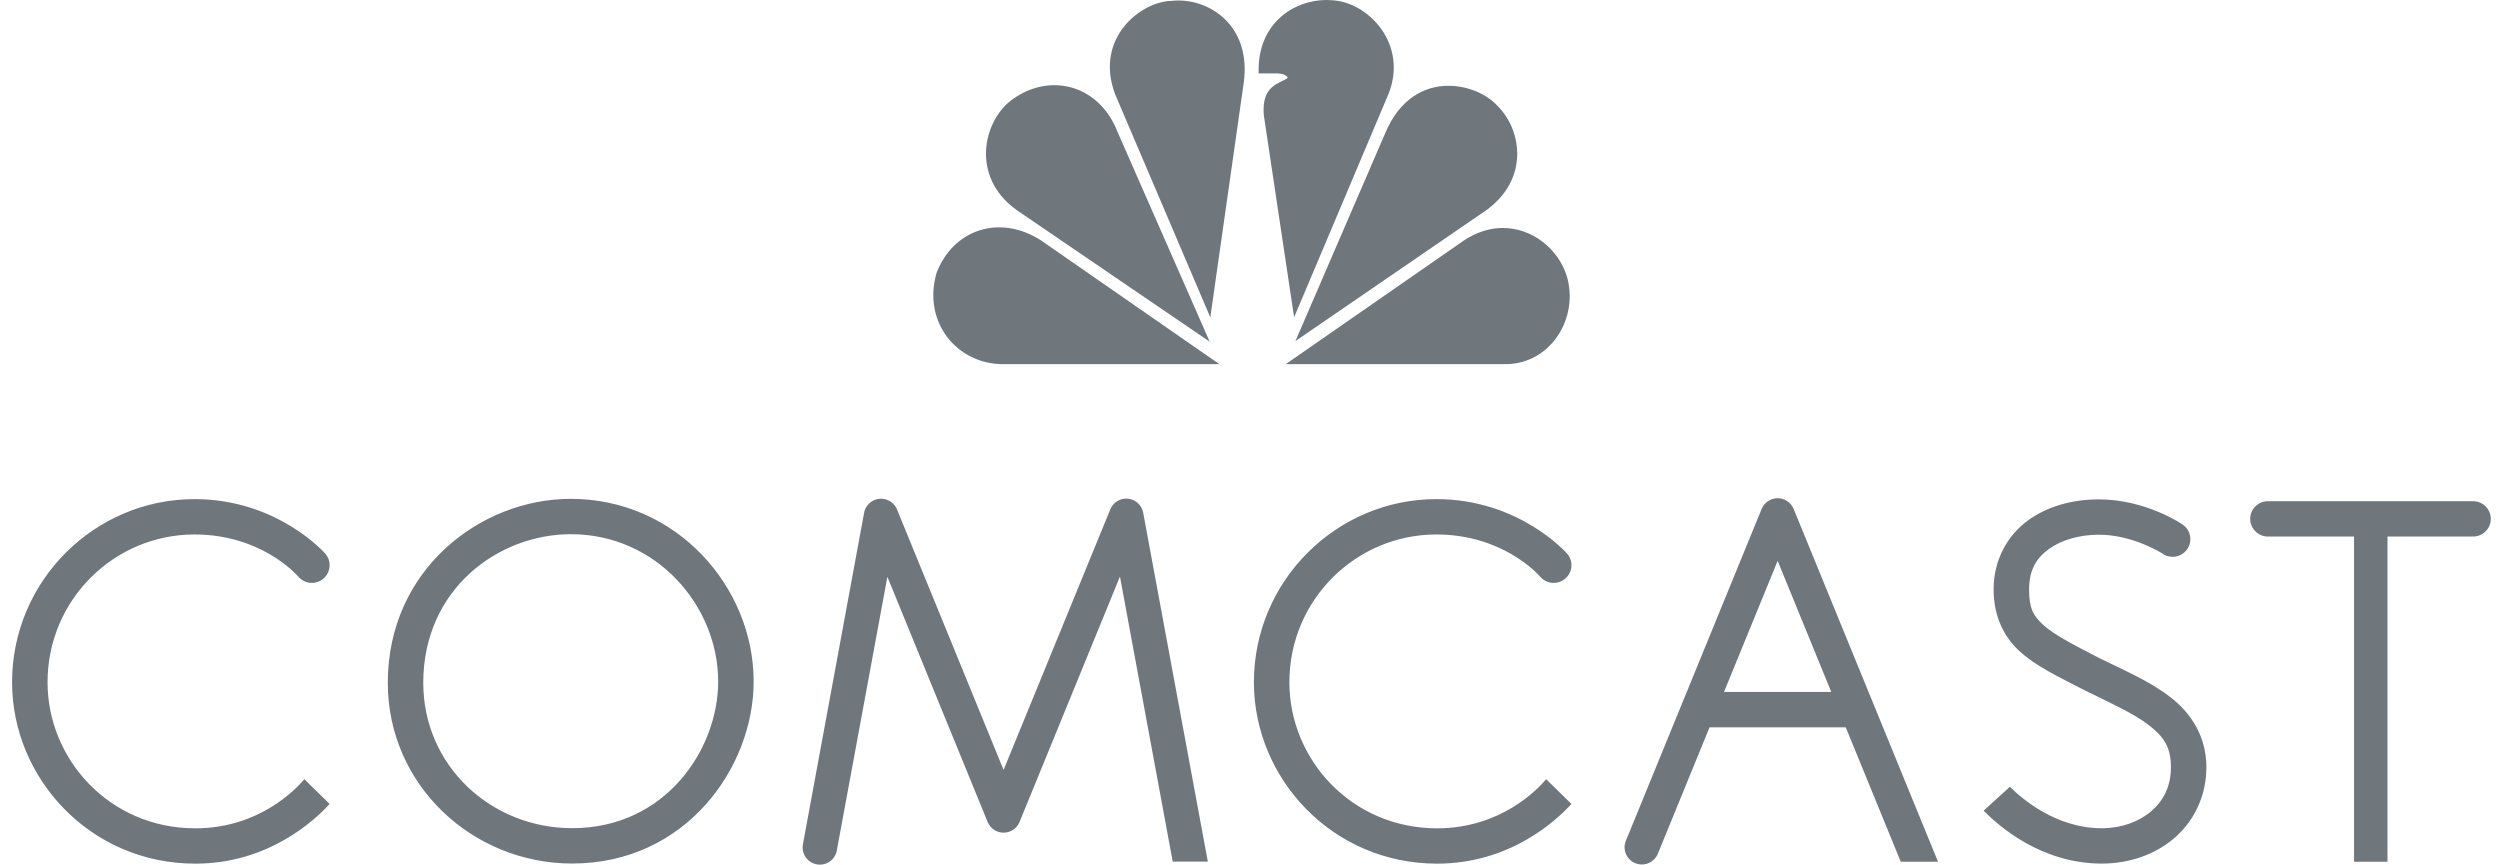 <?xml version="1.0" encoding="UTF-8"?>
<svg width="104px" height="36px" viewBox="0 0 104 36" version="1.1" xmlns="http://www.w3.org/2000/svg" xmlns:xlink="http://www.w3.org/1999/xlink">
    <!-- Generator: Sketch 64 (93537) - https://sketch.com -->
    <title>Logos/Mono/comcast</title>
    <desc>Created with Sketch.</desc>
    <g id="Sports---Arquitecture" stroke="none" stroke-width="1" fill="none" fill-rule="evenodd">
        <g id="Industry-Sports-&amp;-Entertainment-(M-1224)" transform="translate(-1091, -777)" fill="#6F777C">
            <g id="Logos" transform="translate(87, 719)">
                <g id="Logos/Mono/comcast" transform="translate(1004, 58)">
                    <g id="Group-23" transform="translate(0.502, 0)">
                        <path d="M46.341,20.742 C46.69,20.738 46.992,20.985 47.055,21.328 L47.055,21.328 L49.744,35.844 L48.283,35.844 L46.088,23.985 L41.912,34.192 C41.839,34.371 41.697,34.513 41.518,34.585 C41.151,34.734 40.733,34.558 40.583,34.192 L40.583,34.192 L36.413,23.995 L34.312,35.366 C34.31,35.378 34.308,35.389 34.306,35.4 C34.225,35.786 33.846,36.034 33.458,35.954 C33.07,35.873 32.821,35.495 32.902,35.109 L32.902,35.109 L35.445,21.33 C35.49,21.092 35.653,20.893 35.878,20.801 C36.245,20.652 36.663,20.826 36.813,21.191 L36.813,21.191 L41.247,32.029 L45.687,21.188 C45.795,20.922 46.052,20.747 46.341,20.742 Z M73.435,20.726 C73.731,20.721 74,20.897 74.113,21.17 L74.113,21.17 L80.12,35.849 L78.57,35.849 L76.281,30.256 L70.615,30.256 L68.463,35.519 C68.327,35.851 67.968,36.026 67.628,35.943 L67.527,35.91 C67.161,35.761 66.984,35.343 67.134,34.978 L67.134,34.978 L72.783,21.17 C72.892,20.906 73.148,20.731 73.435,20.726 Z M59.25,20.763 C62.721,20.763 64.693,23.035 64.693,23.035 C64.958,23.343 64.922,23.808 64.611,24.072 C64.301,24.336 63.835,24.299 63.57,23.991 C63.466,23.871 61.993,22.234 59.25,22.234 C55.917,22.234 53.136,24.941 53.136,28.384 C53.136,31.583 55.714,34.458 59.281,34.458 C61.927,34.458 63.463,32.837 63.818,32.415 L63.818,32.415 L64.87,33.444 C64.252,34.124 62.325,35.928 59.281,35.928 C54.914,35.928 51.66,32.375 51.66,28.384 C51.66,24.148 55.112,20.763 59.25,20.763 Z M7.589,20.763 C11.061,20.763 13.033,23.035 13.033,23.035 C13.298,23.343 13.261,23.808 12.951,24.072 C12.641,24.336 12.175,24.299 11.91,23.991 C11.806,23.871 10.333,22.234 7.589,22.234 C4.256,22.234 1.476,24.941 1.476,28.384 C1.476,31.583 4.054,34.458 7.621,34.458 C10.267,34.458 11.803,32.837 12.158,32.415 L12.158,32.415 L13.21,33.444 C12.592,34.124 10.665,35.928 7.621,35.928 C3.253,35.928 -6.88351646e-05,32.375 -6.88351646e-05,28.384 C-6.88351646e-05,24.148 3.451,20.763 7.589,20.763 Z M86.813,20.774 C88.763,20.774 90.259,21.798 90.259,21.798 C90.278,21.81 90.298,21.823 90.317,21.837 C90.645,22.078 90.714,22.539 90.472,22.865 C90.229,23.192 89.766,23.26 89.439,23.019 C89.439,23.019 88.236,22.244 86.813,22.244 C86.011,22.244 85.249,22.461 84.733,22.838 C84.217,23.214 83.908,23.705 83.908,24.518 C83.908,25.299 84.073,25.612 84.509,26.007 C84.944,26.401 85.732,26.812 86.829,27.375 C86.833,27.377 86.836,27.379 86.839,27.381 C87.911,27.907 88.95,28.352 89.797,29.009 C90.647,29.667 91.284,30.646 91.284,31.913 C91.284,33.133 90.753,34.18 89.94,34.873 C89.127,35.566 88.052,35.925 86.932,35.925 C84.412,35.925 82.64,34.362 82.018,33.723 L82.018,33.723 L83.109,32.73 C83.611,33.229 85.034,34.455 86.932,34.455 C87.732,34.455 88.467,34.192 88.98,33.754 C89.493,33.316 89.808,32.726 89.808,31.913 C89.808,31.077 89.516,30.652 88.89,30.166 C88.265,29.681 87.286,29.24 86.175,28.694 C86.172,28.692 86.168,28.69 86.165,28.688 C85.071,28.126 84.196,27.71 83.515,27.094 C82.835,26.479 82.432,25.597 82.432,24.518 C82.432,23.28 83.017,22.268 83.858,21.653 C84.699,21.038 85.757,20.774 86.813,20.774 Z M23.243,20.752 C27.644,20.752 30.85,24.419 30.85,28.35 C30.85,31.931 28.024,35.923 23.301,35.923 C19.17,35.923 15.63,32.673 15.63,28.402 C15.63,23.713 19.466,20.752 23.243,20.752 Z M102.387,20.85 C102.795,20.855 103.121,21.189 103.115,21.595 C103.109,22.001 102.774,22.326 102.366,22.32 L102.366,22.32 L98.818,22.32 L98.818,35.847 L97.426,35.847 L97.426,22.32 L93.833,22.32 C93.46,22.315 93.155,22.034 93.111,21.674 L93.106,21.574 C93.111,21.168 93.447,20.844 93.854,20.85 L93.854,20.85 Z M23.243,22.223 C20.228,22.223 17.106,24.504 17.106,28.402 C17.106,31.869 19.94,34.452 23.301,34.452 C27.189,34.452 29.374,31.167 29.374,28.35 C29.374,25.216 26.82,22.223 23.243,22.223 Z M73.448,23.331 L71.217,28.785 L75.679,28.785 L73.448,23.331 Z" id="Combined-Shape"></path>
                        <path d="M41.43,4.281 C40.33,5.27 39.93,7.512 41.912,8.822 L49.821,14.214 L45.986,5.484 C45.183,3.423 42.985,2.974 41.43,4.281" id="Fill-17"></path>
                        <path d="M48.237,0.036 C46.952,0.062 45.021,1.584 45.881,3.907 L49.847,13.201 L51.24,3.425 C51.562,0.996 49.713,-0.126 48.237,0.036" id="Fill-18"></path>
                        <path d="M51.859,3.052 L52.609,3.052 C52.609,3.052 53.01,3.052 53.064,3.24 C52.769,3.479 51.966,3.509 52.072,4.788 L53.333,13.2 L57.271,3.881 C58.077,1.8 56.386,0.062 54.886,0.009 C54.816,0.004 54.746,0 54.673,0 C53.327,0 51.784,0.972 51.859,3.052" id="Fill-19"></path>
                        <path d="M57.113,5.563 L53.388,14.188 L61.293,8.768 C63.116,7.483 62.822,5.429 61.802,4.414 C61.374,3.936 60.589,3.568 59.757,3.568 C58.774,3.567 57.723,4.085 57.113,5.563" id="Fill-20"></path>
                        <path d="M60.408,9.995 L52.984,15.149 L62.125,15.149 C64.001,15.149 65.206,13.227 64.67,11.463 C64.312,10.355 63.25,9.485 62.018,9.484 C61.499,9.484 60.949,9.639 60.408,9.995" id="Fill-21"></path>
                        <path d="M41.217,15.149 L50.224,15.149 L42.797,9.995 C41.082,8.899 39.153,9.541 38.456,11.358 C37.866,13.44 39.34,15.149 41.217,15.149" id="Fill-22"></path>
                    </g>
                </g>
            </g>
        </g>
    </g>
</svg>